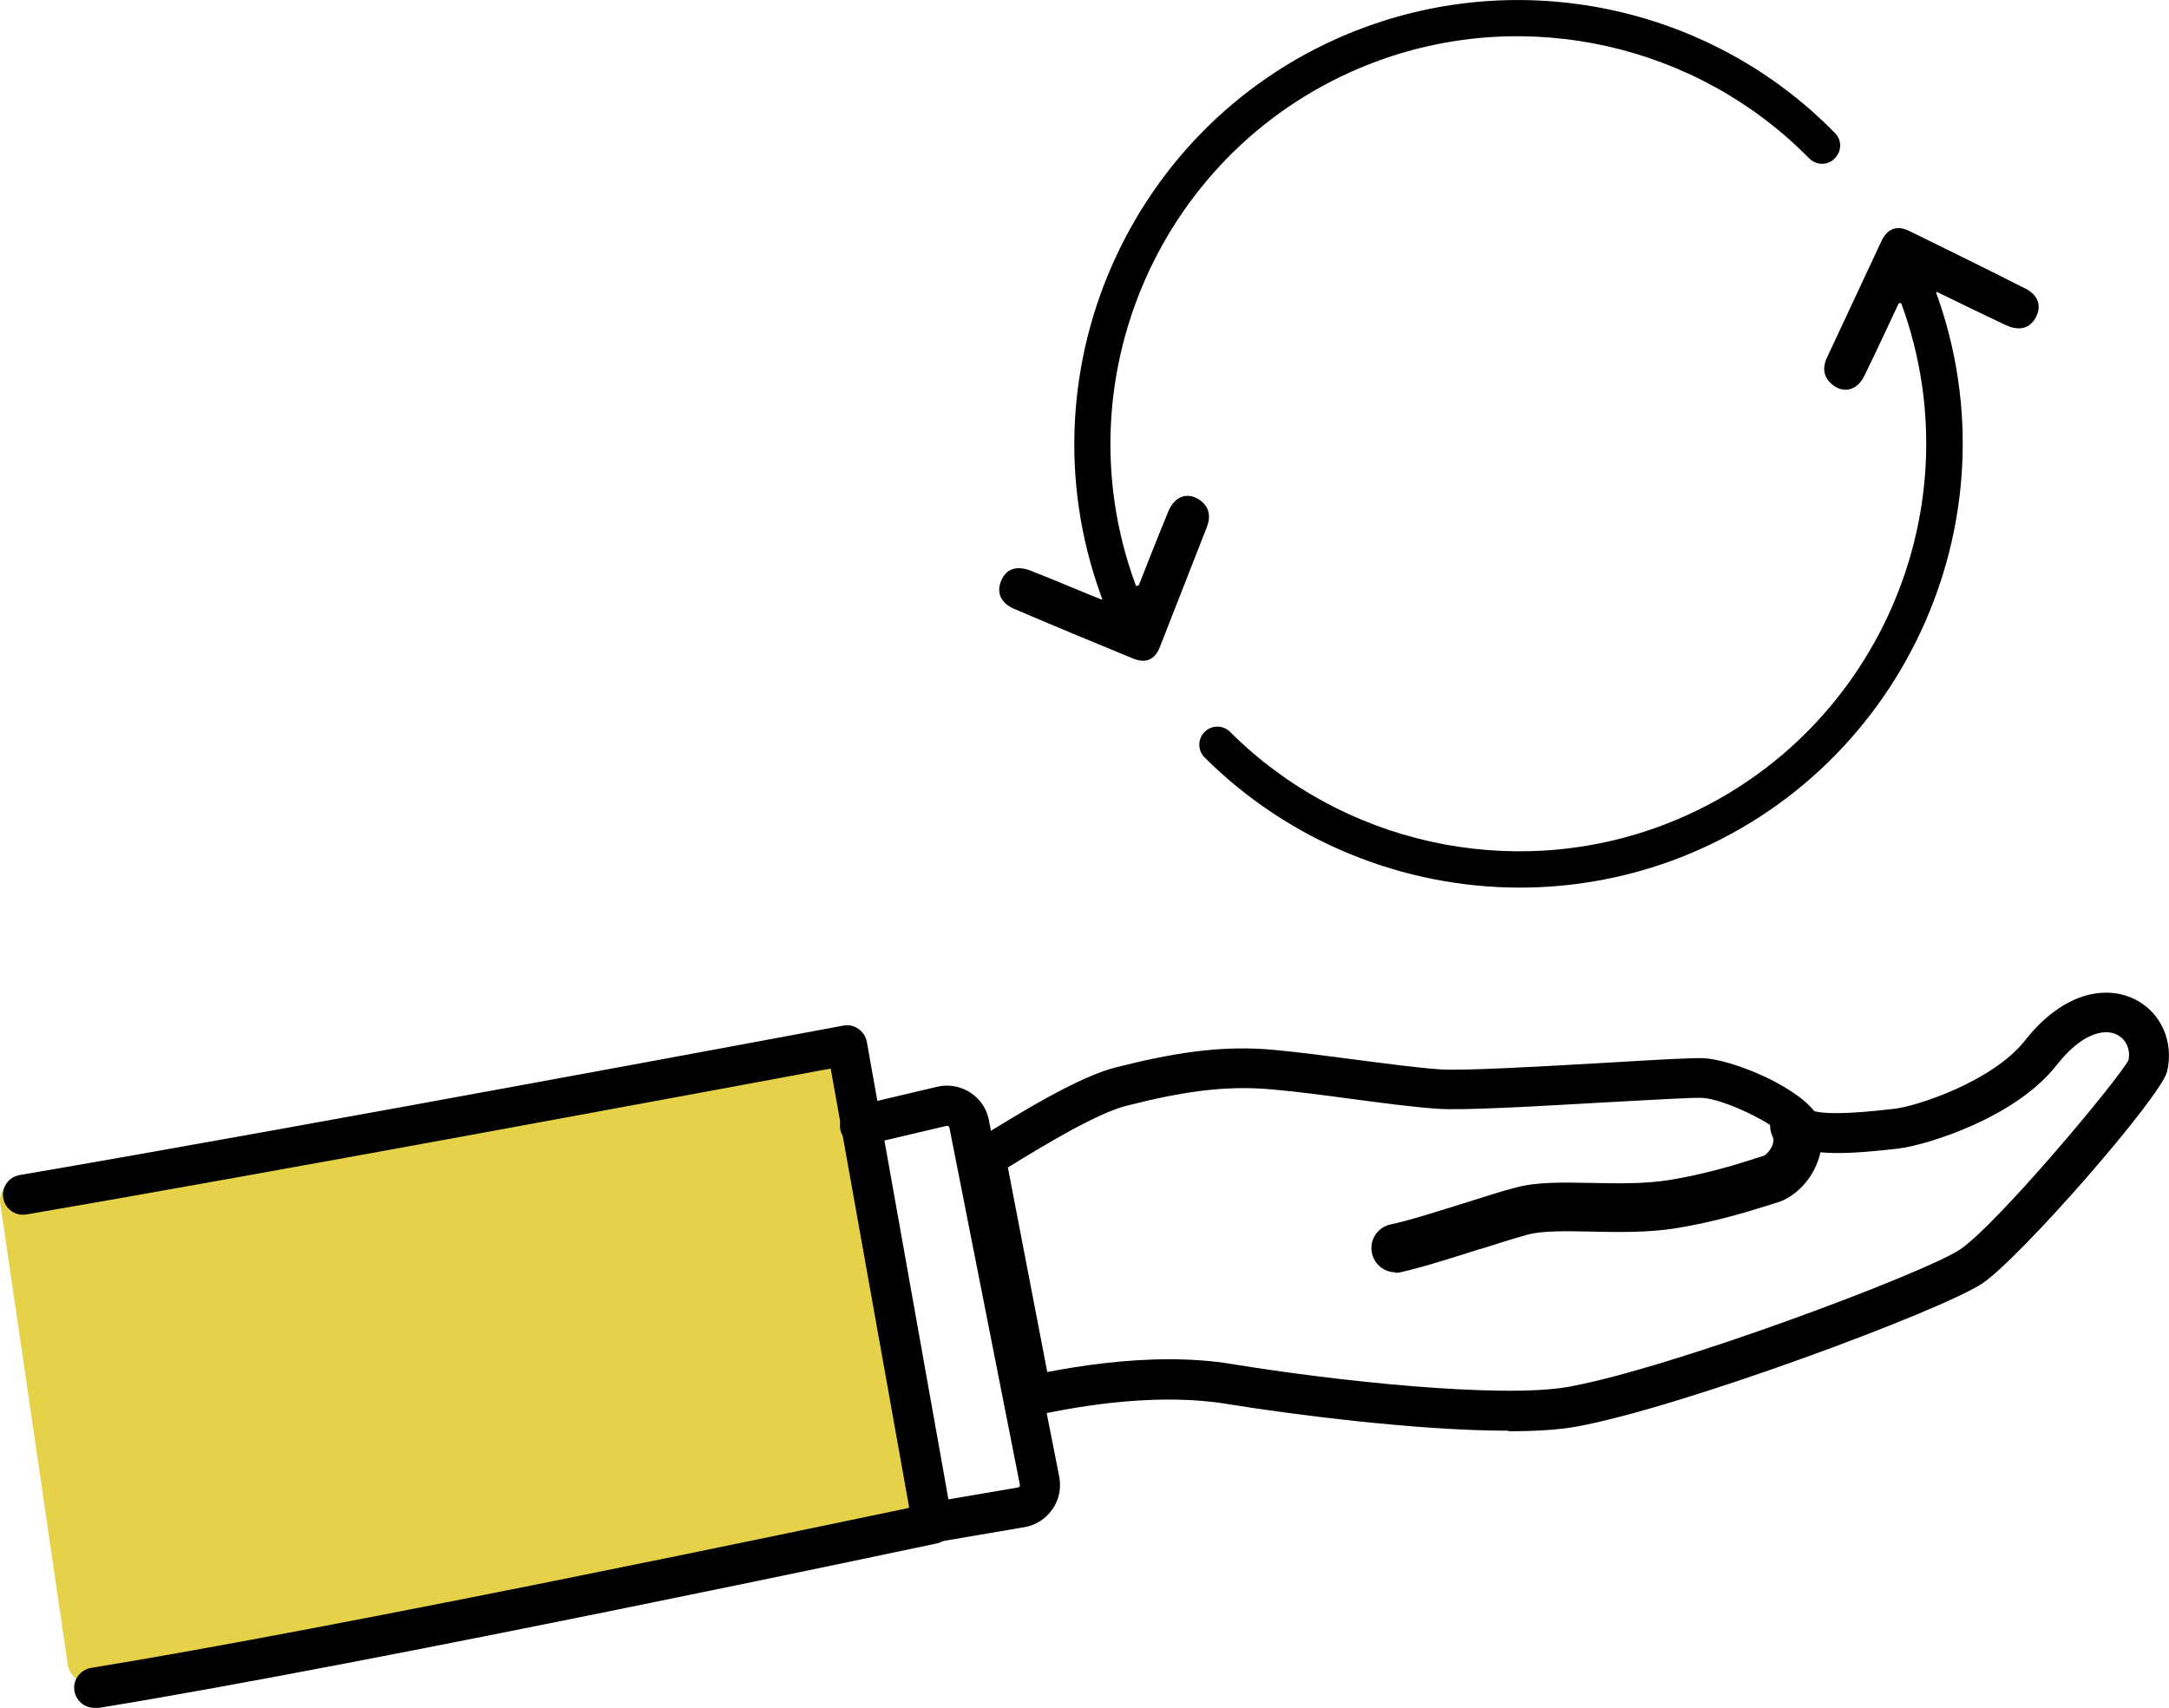 <?xml version="1.0" encoding="UTF-8"?><svg id="_レイヤー_2" xmlns="http://www.w3.org/2000/svg" width="79.82" height="62.86" viewBox="0 0 79.82 62.86"><defs><style>.cls-1,.cls-2{stroke-width:0px;}.cls-2{fill:#e6d249;}</style></defs><g id="_レイヤー_2-2"><path class="cls-2" d="m30.66,37.97c-3.97.73-20.49,3.75-29.92,5.35-.47.08-.79.52-.73.98l2.48,16.95c.07.48.53.82,1.02.74,9.68-1.6,26.53-5.08,30.47-5.9.47-.1.77-.54.69-1.01l-2.97-16.41c-.09-.48-.55-.79-1.03-.7Z"/><path class="cls-1" d="m3.47,62.86c-.36,0-.67-.26-.73-.62-.07-.4.21-.78.61-.85,9.11-1.48,26.42-5.12,30.11-5.89l-2.89-16.17c-3.72.69-20.7,3.85-29.6,5.37-.4.07-.78-.2-.85-.6-.07-.4.2-.78.6-.85,9.97-1.7,30.1-5.46,30.31-5.5.19-.04.39,0,.56.12.16.11.27.28.31.48l3.14,17.61c.07.39-.18.77-.57.85-.21.04-20.66,4.4-30.88,6.06-.04,0-.08,0-.12,0Z"/><path class="cls-1" d="m51.36,46.83s-.09,0-.14-.01c0,0,0,0,0,0-.36-.06-.65-.33-.73-.69-.11-.48.2-.96.68-1.06.7-.15,1.76-.49,2.79-.81.69-.22,1.32-.42,1.82-.55.76-.21,1.74-.19,2.78-.17.93.02,1.98.04,2.89-.11,1.32-.22,2.36-.54,3.05-.76l.05-.02c.13-.04.26-.08.36-.11.05-.02.21-.15.3-.35.09-.21.04-.32.02-.36-.21-.44-.03-.98.41-1.19.44-.22.98-.03,1.19.41.28.57.28,1.23,0,1.86-.28.64-.84,1.17-1.42,1.35-.12.03-.24.08-.39.12-.74.23-1.86.58-3.3.82-1.08.18-2.21.15-3.22.13-.87-.02-1.76-.03-2.27.11-.47.13-1.09.32-1.74.53h-.02c-1.06.34-2.17.69-2.94.86-.06.01-.13.02-.19.02Z"/><path class="cls-1" d="m55.51,52.66c-3.32,0-7.93-.59-10.39-.99-2.41-.39-5.15.02-7.02.43-.19.04-.4,0-.56-.1-.17-.11-.28-.28-.32-.48l-1.69-8.76c-.06-.3.08-.61.34-.77,1.71-1.06,3.84-2.37,5.22-2.71,2.07-.52,3.87-.83,5.87-.63.92.09,1.93.22,2.9.35,1.17.15,2.28.3,3.13.36.89.06,3.76-.11,6.07-.24,2-.12,3.24-.19,3.65-.17.96.05,3.24.93,4.06,1.95.29.08,1.03.14,2.95-.09.86-.1,3.62-1.02,4.79-2.5h0c1.47-1.87,3.05-2.02,4.03-1.54.98.47,1.47,1.57,1.21,2.67-.23.94-5.38,6.84-6.8,7.8-1.52,1.01-11.08,4.57-14.94,5.27-.66.12-1.53.17-2.5.17Zm-12.5-2.63c.79,0,1.58.05,2.35.18,3.59.59,9.86,1.29,12.39.83,3.86-.71,13.12-4.2,14.38-5.05,1.34-.9,5.75-6.15,6.2-6.97.08-.4-.09-.77-.43-.94-.47-.23-1.3-.05-2.22,1.13h0c-1.55,1.97-4.83,2.94-5.78,3.06-1.86.22-3.25.28-3.98-.15-.11-.07-.2-.16-.27-.27-.27-.47-2.21-1.4-3-1.44-.35-.02-1.95.08-3.49.16-2.47.14-5.28.31-6.25.24-.9-.06-2.03-.21-3.23-.37-.96-.13-1.95-.26-2.85-.34-1.8-.17-3.45.11-5.37.6-1.05.26-2.89,1.36-4.37,2.27l1.45,7.53c1.3-.25,2.88-.47,4.49-.47Z"/><path class="cls-1" d="m33.84,56.85c-.35,0-.67-.25-.73-.61-.07-.4.2-.78.6-.85l3.75-.64s.05-.02.06-.04.02-.04.01-.07l-2.59-13.13s-.02-.05-.04-.06c-.02-.01-.05-.02-.07-.01l-3.01.71c-.4.09-.8-.15-.89-.55-.09-.4.15-.8.55-.89l3.01-.71c.42-.1.85-.02,1.21.21.36.23.61.59.69,1.01l2.59,13.13c.08.42,0,.84-.25,1.2-.24.35-.61.59-1.03.66l-3.75.64s-.08.01-.13.01Z"/><path class="cls-1" d="m74.51,10.61c-1.41-.72-2.83-1.41-4.25-2.11-.45-.22-.8-.09-1.02.37-.67,1.43-1.34,2.87-2.01,4.3-.18.39-.12.74.23,1.01.42.31.89.18,1.15-.35.41-.83,1.26-2.66,1.26-2.66l.09-.02s.01.03.02.05c2.83,7.78-1.19,16.41-8.97,19.24-5.45,1.98-11.62.61-15.74-3.5-.26-.26-.68-.26-.94,0-.26.26-.26.68,0,.94,3.12,3.11,7.33,4.79,11.6,4.79,1.86,0,3.74-.32,5.54-.97,8.46-3.08,12.85-12.47,9.78-20.93,0,0,.02-.02.02-.03.84.41,1.68.82,2.53,1.22.51.24.9.13,1.12-.28.22-.42.09-.82-.4-1.07Z"/><path class="cls-1" d="m44.13,18.39c-.44-.29-.9-.12-1.13.42-.36.86-1.09,2.73-1.09,2.73l-.1.03s-.03-.07-.04-.1c-2.83-7.78,1.19-16.41,8.97-19.24,5.5-2,11.72-.59,15.84,3.6.26.26.68.27.94,0,.26-.26.27-.68,0-.94C63.06.33,56.29-1.2,50.29.98c-8.47,3.08-12.85,12.48-9.77,20.95.01.04.03.08.04.12,0,0-.01.01-.02.02-.87-.35-1.73-.72-2.6-1.06-.53-.21-.91-.07-1.09.35-.19.43-.04.83.47,1.05,1.45.62,2.92,1.23,4.38,1.83.47.19.81.04.99-.44.58-1.47,1.15-2.95,1.73-4.42.15-.4.07-.75-.29-.99Z"/></g></svg>